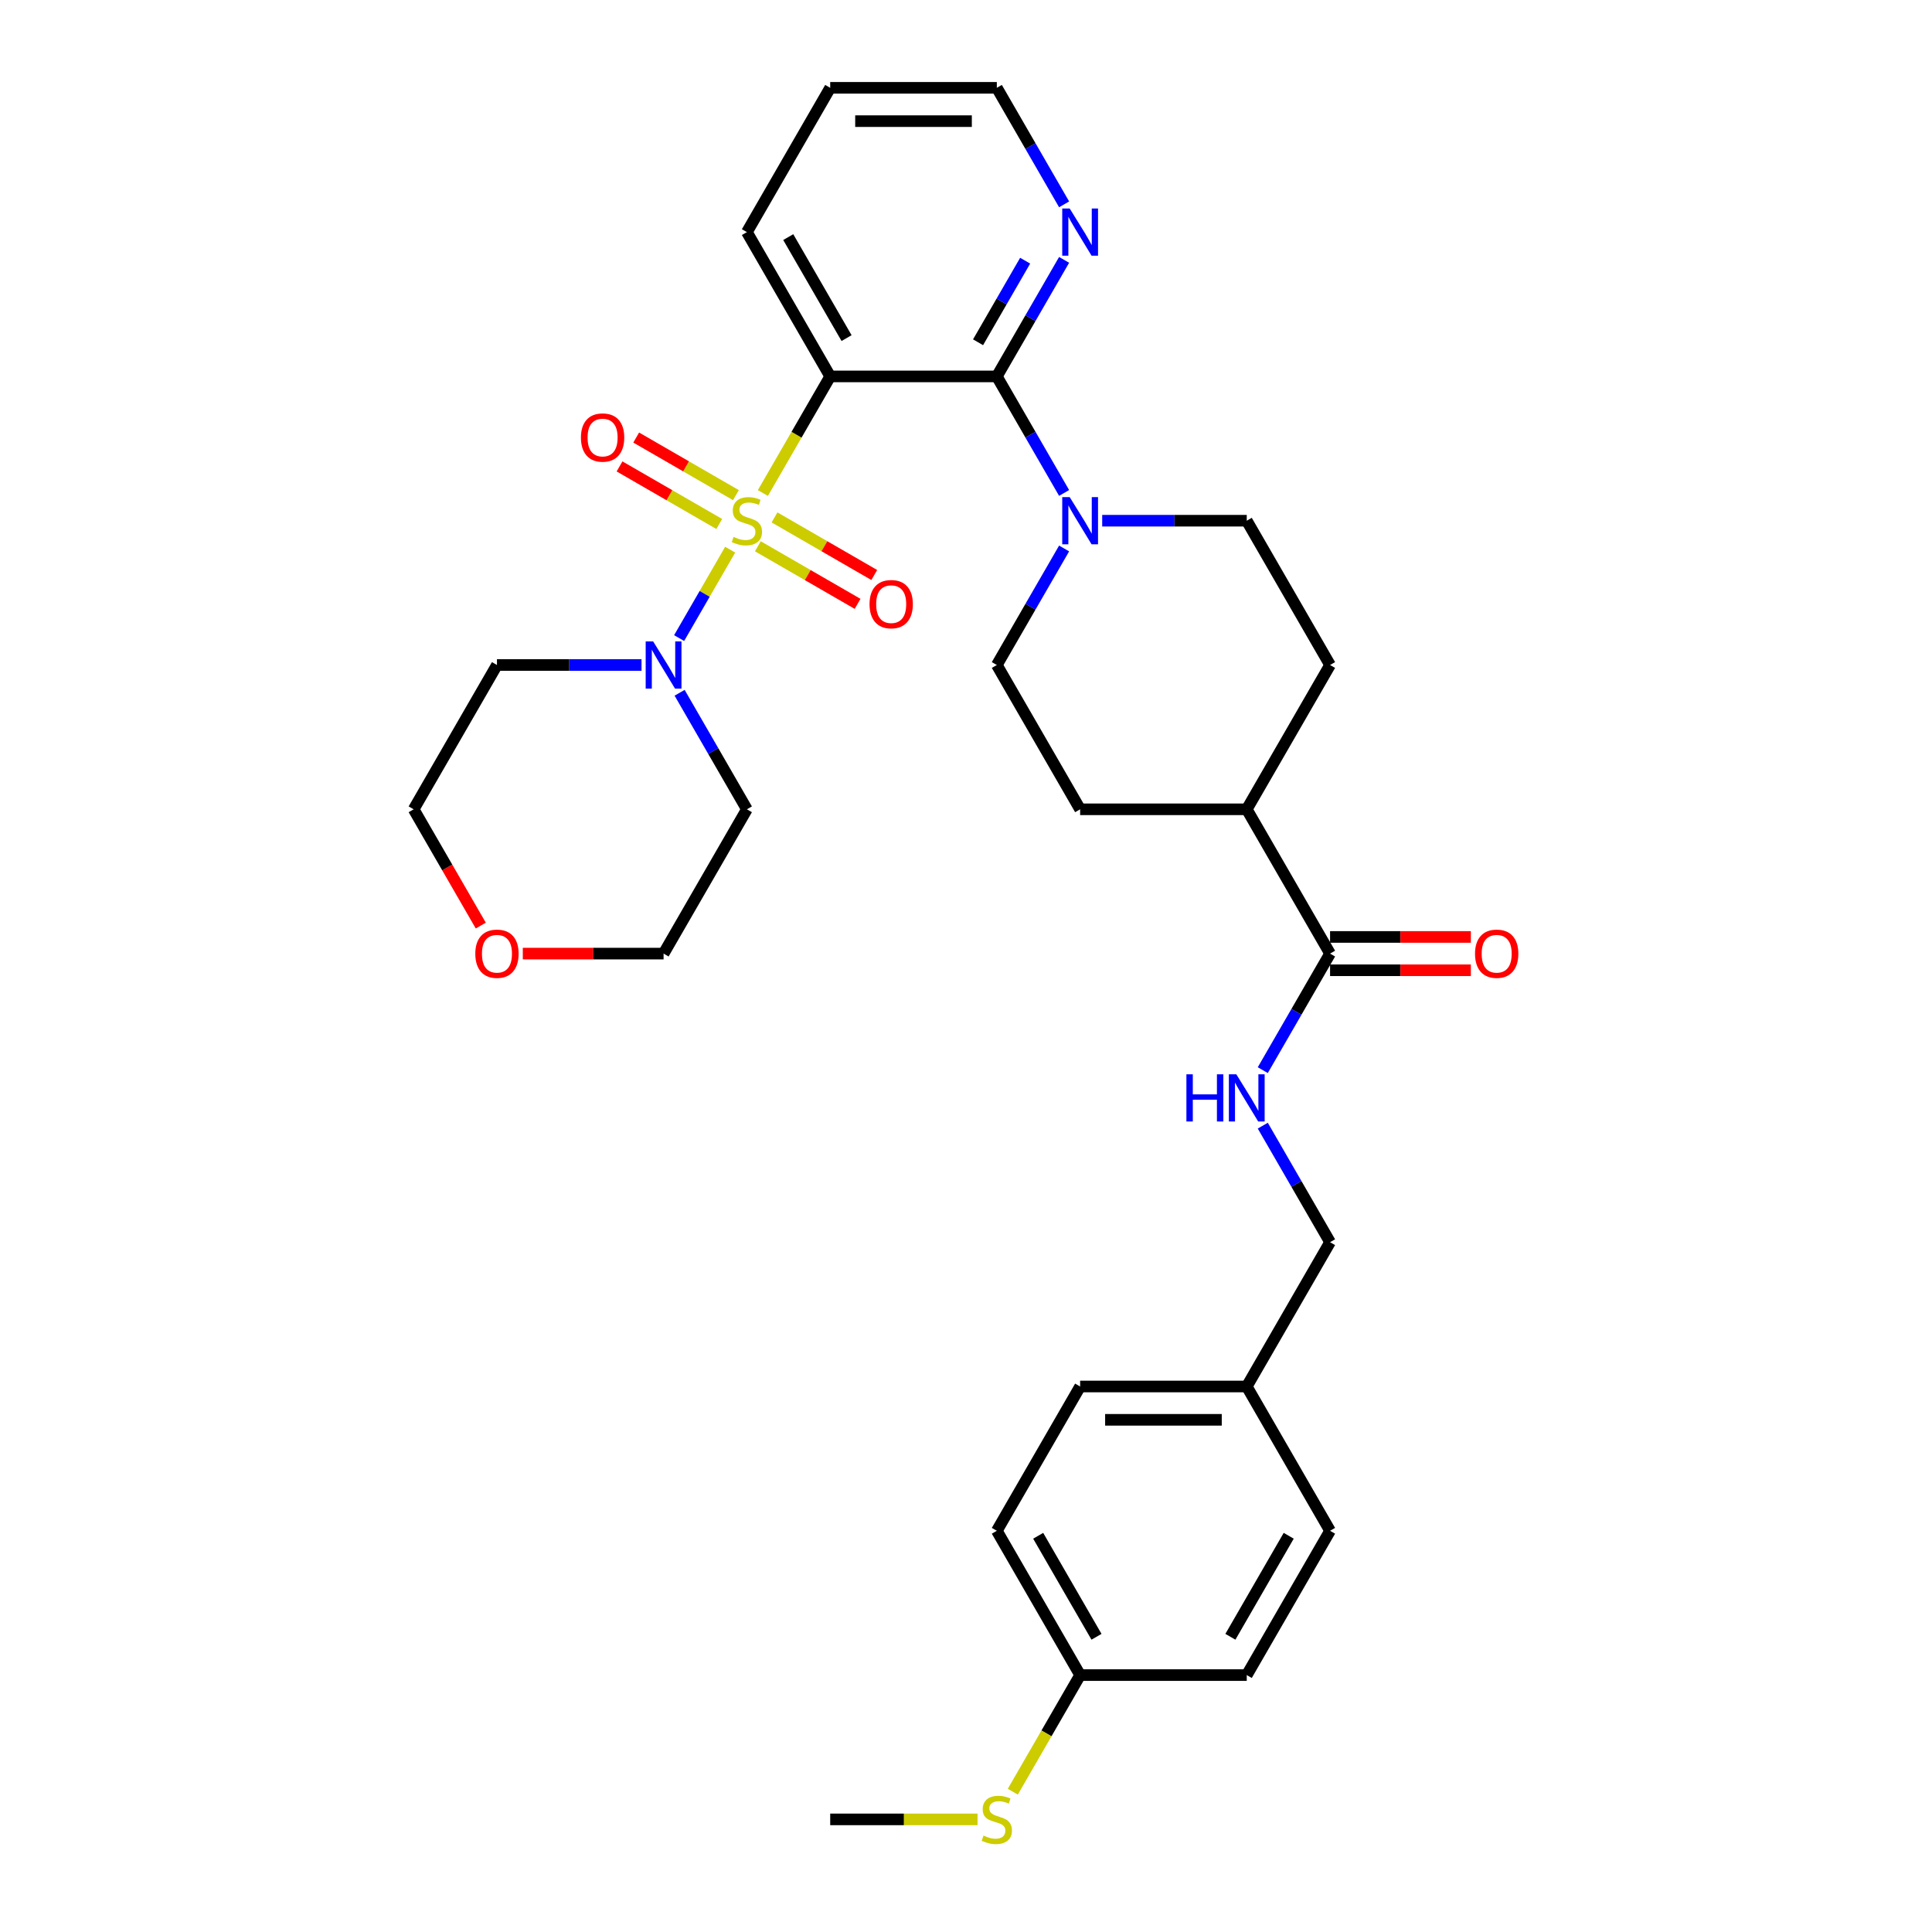 <?xml version='1.0' encoding='iso-8859-1'?>
<svg version='1.1' baseProfile='full'
              xmlns='http://www.w3.org/2000/svg'
                      xmlns:rdkit='http://www.rdkit.org/xml'
                      xmlns:xlink='http://www.w3.org/1999/xlink'
                  xml:space='preserve'
width='1000px' height='1000px' viewBox='0 0 1000 1000'>
<!-- END OF HEADER -->
<rect style='opacity:1.0;fill:#FFFFFF;stroke:none' width='1000' height='1000' x='0' y='0'> </rect>
<path class='bond-0' d='M 394.867,255.186 L 412.289,225.008' style='fill:none;fill-rule:evenodd;stroke:#CCCC00;stroke-width:6px;stroke-linecap:butt;stroke-linejoin:miter;stroke-opacity:1' />
<path class='bond-0' d='M 412.289,225.008 L 429.712,194.831' style='fill:none;fill-rule:evenodd;stroke:#000000;stroke-width:6px;stroke-linecap:butt;stroke-linejoin:miter;stroke-opacity:1' />
<path class='bond-2' d='M 377.937,284.508 L 364.726,307.39' style='fill:none;fill-rule:evenodd;stroke:#CCCC00;stroke-width:6px;stroke-linecap:butt;stroke-linejoin:miter;stroke-opacity:1' />
<path class='bond-2' d='M 364.726,307.39 L 351.515,330.272' style='fill:none;fill-rule:evenodd;stroke:#0000FF;stroke-width:6px;stroke-linecap:butt;stroke-linejoin:miter;stroke-opacity:1' />
<path class='bond-5' d='M 380.916,256.284 L 355.105,241.382' style='fill:none;fill-rule:evenodd;stroke:#CCCC00;stroke-width:6px;stroke-linecap:butt;stroke-linejoin:miter;stroke-opacity:1' />
<path class='bond-5' d='M 355.105,241.382 L 329.294,226.48' style='fill:none;fill-rule:evenodd;stroke:#FF0000;stroke-width:6px;stroke-linecap:butt;stroke-linejoin:miter;stroke-opacity:1' />
<path class='bond-5' d='M 372.292,271.222 L 346.481,256.32' style='fill:none;fill-rule:evenodd;stroke:#CCCC00;stroke-width:6px;stroke-linecap:butt;stroke-linejoin:miter;stroke-opacity:1' />
<path class='bond-5' d='M 346.481,256.32 L 320.67,241.418' style='fill:none;fill-rule:evenodd;stroke:#FF0000;stroke-width:6px;stroke-linecap:butt;stroke-linejoin:miter;stroke-opacity:1' />
<path class='bond-6' d='M 392.266,282.754 L 418.077,297.656' style='fill:none;fill-rule:evenodd;stroke:#CCCC00;stroke-width:6px;stroke-linecap:butt;stroke-linejoin:miter;stroke-opacity:1' />
<path class='bond-6' d='M 418.077,297.656 L 443.888,312.558' style='fill:none;fill-rule:evenodd;stroke:#FF0000;stroke-width:6px;stroke-linecap:butt;stroke-linejoin:miter;stroke-opacity:1' />
<path class='bond-6' d='M 400.89,267.816 L 426.701,282.718' style='fill:none;fill-rule:evenodd;stroke:#CCCC00;stroke-width:6px;stroke-linecap:butt;stroke-linejoin:miter;stroke-opacity:1' />
<path class='bond-6' d='M 426.701,282.718 L 452.512,297.62' style='fill:none;fill-rule:evenodd;stroke:#FF0000;stroke-width:6px;stroke-linecap:butt;stroke-linejoin:miter;stroke-opacity:1' />
<path class='bond-1' d='M 429.712,194.831 L 515.955,194.831' style='fill:none;fill-rule:evenodd;stroke:#000000;stroke-width:6px;stroke-linecap:butt;stroke-linejoin:miter;stroke-opacity:1' />
<path class='bond-19' d='M 429.712,194.831 L 386.591,120.143' style='fill:none;fill-rule:evenodd;stroke:#000000;stroke-width:6px;stroke-linecap:butt;stroke-linejoin:miter;stroke-opacity:1' />
<path class='bond-19' d='M 438.182,175.003 L 407.997,122.722' style='fill:none;fill-rule:evenodd;stroke:#000000;stroke-width:6px;stroke-linecap:butt;stroke-linejoin:miter;stroke-opacity:1' />
<path class='bond-3' d='M 515.955,194.831 L 533.368,224.991' style='fill:none;fill-rule:evenodd;stroke:#000000;stroke-width:6px;stroke-linecap:butt;stroke-linejoin:miter;stroke-opacity:1' />
<path class='bond-3' d='M 533.368,224.991 L 550.781,255.151' style='fill:none;fill-rule:evenodd;stroke:#0000FF;stroke-width:6px;stroke-linecap:butt;stroke-linejoin:miter;stroke-opacity:1' />
<path class='bond-7' d='M 515.955,194.831 L 533.368,164.671' style='fill:none;fill-rule:evenodd;stroke:#000000;stroke-width:6px;stroke-linecap:butt;stroke-linejoin:miter;stroke-opacity:1' />
<path class='bond-7' d='M 533.368,164.671 L 550.781,134.511' style='fill:none;fill-rule:evenodd;stroke:#0000FF;stroke-width:6px;stroke-linecap:butt;stroke-linejoin:miter;stroke-opacity:1' />
<path class='bond-7' d='M 506.241,177.159 L 518.43,156.047' style='fill:none;fill-rule:evenodd;stroke:#000000;stroke-width:6px;stroke-linecap:butt;stroke-linejoin:miter;stroke-opacity:1' />
<path class='bond-7' d='M 518.43,156.047 L 530.619,134.934' style='fill:none;fill-rule:evenodd;stroke:#0000FF;stroke-width:6px;stroke-linecap:butt;stroke-linejoin:miter;stroke-opacity:1' />
<path class='bond-16' d='M 351.765,358.575 L 369.178,388.735' style='fill:none;fill-rule:evenodd;stroke:#0000FF;stroke-width:6px;stroke-linecap:butt;stroke-linejoin:miter;stroke-opacity:1' />
<path class='bond-16' d='M 369.178,388.735 L 386.591,418.895' style='fill:none;fill-rule:evenodd;stroke:#000000;stroke-width:6px;stroke-linecap:butt;stroke-linejoin:miter;stroke-opacity:1' />
<path class='bond-17' d='M 332.051,344.207 L 294.639,344.207' style='fill:none;fill-rule:evenodd;stroke:#0000FF;stroke-width:6px;stroke-linecap:butt;stroke-linejoin:miter;stroke-opacity:1' />
<path class='bond-17' d='M 294.639,344.207 L 257.227,344.207' style='fill:none;fill-rule:evenodd;stroke:#000000;stroke-width:6px;stroke-linecap:butt;stroke-linejoin:miter;stroke-opacity:1' />
<path class='bond-10' d='M 550.781,283.887 L 533.368,314.047' style='fill:none;fill-rule:evenodd;stroke:#0000FF;stroke-width:6px;stroke-linecap:butt;stroke-linejoin:miter;stroke-opacity:1' />
<path class='bond-10' d='M 533.368,314.047 L 515.955,344.207' style='fill:none;fill-rule:evenodd;stroke:#000000;stroke-width:6px;stroke-linecap:butt;stroke-linejoin:miter;stroke-opacity:1' />
<path class='bond-11' d='M 570.495,269.519 L 607.907,269.519' style='fill:none;fill-rule:evenodd;stroke:#0000FF;stroke-width:6px;stroke-linecap:butt;stroke-linejoin:miter;stroke-opacity:1' />
<path class='bond-11' d='M 607.907,269.519 L 645.319,269.519' style='fill:none;fill-rule:evenodd;stroke:#000000;stroke-width:6px;stroke-linecap:butt;stroke-linejoin:miter;stroke-opacity:1' />
<path class='bond-4' d='M 688.44,493.584 L 645.319,418.895' style='fill:none;fill-rule:evenodd;stroke:#000000;stroke-width:6px;stroke-linecap:butt;stroke-linejoin:miter;stroke-opacity:1' />
<path class='bond-8' d='M 688.44,493.584 L 671.027,523.744' style='fill:none;fill-rule:evenodd;stroke:#000000;stroke-width:6px;stroke-linecap:butt;stroke-linejoin:miter;stroke-opacity:1' />
<path class='bond-8' d='M 671.027,523.744 L 653.614,553.904' style='fill:none;fill-rule:evenodd;stroke:#0000FF;stroke-width:6px;stroke-linecap:butt;stroke-linejoin:miter;stroke-opacity:1' />
<path class='bond-12' d='M 688.44,502.208 L 724.877,502.208' style='fill:none;fill-rule:evenodd;stroke:#000000;stroke-width:6px;stroke-linecap:butt;stroke-linejoin:miter;stroke-opacity:1' />
<path class='bond-12' d='M 724.877,502.208 L 761.315,502.208' style='fill:none;fill-rule:evenodd;stroke:#FF0000;stroke-width:6px;stroke-linecap:butt;stroke-linejoin:miter;stroke-opacity:1' />
<path class='bond-12' d='M 688.44,484.959 L 724.877,484.959' style='fill:none;fill-rule:evenodd;stroke:#000000;stroke-width:6px;stroke-linecap:butt;stroke-linejoin:miter;stroke-opacity:1' />
<path class='bond-12' d='M 724.877,484.959 L 761.315,484.959' style='fill:none;fill-rule:evenodd;stroke:#FF0000;stroke-width:6px;stroke-linecap:butt;stroke-linejoin:miter;stroke-opacity:1' />
<path class='bond-33' d='M 550.781,105.775 L 533.368,75.615' style='fill:none;fill-rule:evenodd;stroke:#0000FF;stroke-width:6px;stroke-linecap:butt;stroke-linejoin:miter;stroke-opacity:1' />
<path class='bond-33' d='M 533.368,75.615 L 515.955,45.455' style='fill:none;fill-rule:evenodd;stroke:#000000;stroke-width:6px;stroke-linecap:butt;stroke-linejoin:miter;stroke-opacity:1' />
<path class='bond-18' d='M 653.614,582.64 L 671.027,612.8' style='fill:none;fill-rule:evenodd;stroke:#0000FF;stroke-width:6px;stroke-linecap:butt;stroke-linejoin:miter;stroke-opacity:1' />
<path class='bond-18' d='M 671.027,612.8 L 688.44,642.96' style='fill:none;fill-rule:evenodd;stroke:#000000;stroke-width:6px;stroke-linecap:butt;stroke-linejoin:miter;stroke-opacity:1' />
<path class='bond-9' d='M 645.319,418.895 L 688.44,344.207' style='fill:none;fill-rule:evenodd;stroke:#000000;stroke-width:6px;stroke-linecap:butt;stroke-linejoin:miter;stroke-opacity:1' />
<path class='bond-34' d='M 645.319,418.895 L 559.076,418.895' style='fill:none;fill-rule:evenodd;stroke:#000000;stroke-width:6px;stroke-linecap:butt;stroke-linejoin:miter;stroke-opacity:1' />
<path class='bond-13' d='M 515.955,344.207 L 559.076,418.895' style='fill:none;fill-rule:evenodd;stroke:#000000;stroke-width:6px;stroke-linecap:butt;stroke-linejoin:miter;stroke-opacity:1' />
<path class='bond-14' d='M 645.319,269.519 L 688.44,344.207' style='fill:none;fill-rule:evenodd;stroke:#000000;stroke-width:6px;stroke-linecap:butt;stroke-linejoin:miter;stroke-opacity:1' />
<path class='bond-15' d='M 248.852,479.078 L 231.479,448.986' style='fill:none;fill-rule:evenodd;stroke:#FF0000;stroke-width:6px;stroke-linecap:butt;stroke-linejoin:miter;stroke-opacity:1' />
<path class='bond-15' d='M 231.479,448.986 L 214.106,418.895' style='fill:none;fill-rule:evenodd;stroke:#000000;stroke-width:6px;stroke-linecap:butt;stroke-linejoin:miter;stroke-opacity:1' />
<path class='bond-32' d='M 270.595,493.584 L 307.032,493.584' style='fill:none;fill-rule:evenodd;stroke:#FF0000;stroke-width:6px;stroke-linecap:butt;stroke-linejoin:miter;stroke-opacity:1' />
<path class='bond-32' d='M 307.032,493.584 L 343.47,493.584' style='fill:none;fill-rule:evenodd;stroke:#000000;stroke-width:6px;stroke-linecap:butt;stroke-linejoin:miter;stroke-opacity:1' />
<path class='bond-27' d='M 386.591,418.895 L 343.47,493.584' style='fill:none;fill-rule:evenodd;stroke:#000000;stroke-width:6px;stroke-linecap:butt;stroke-linejoin:miter;stroke-opacity:1' />
<path class='bond-28' d='M 257.227,344.207 L 214.106,418.895' style='fill:none;fill-rule:evenodd;stroke:#000000;stroke-width:6px;stroke-linecap:butt;stroke-linejoin:miter;stroke-opacity:1' />
<path class='bond-21' d='M 688.44,642.96 L 645.319,717.648' style='fill:none;fill-rule:evenodd;stroke:#000000;stroke-width:6px;stroke-linecap:butt;stroke-linejoin:miter;stroke-opacity:1' />
<path class='bond-31' d='M 386.591,120.143 L 429.712,45.455' style='fill:none;fill-rule:evenodd;stroke:#000000;stroke-width:6px;stroke-linecap:butt;stroke-linejoin:miter;stroke-opacity:1' />
<path class='bond-20' d='M 559.076,867.024 L 515.955,792.336' style='fill:none;fill-rule:evenodd;stroke:#000000;stroke-width:6px;stroke-linecap:butt;stroke-linejoin:miter;stroke-opacity:1' />
<path class='bond-20' d='M 567.546,847.197 L 537.361,794.915' style='fill:none;fill-rule:evenodd;stroke:#000000;stroke-width:6px;stroke-linecap:butt;stroke-linejoin:miter;stroke-opacity:1' />
<path class='bond-22' d='M 559.076,867.024 L 541.653,897.202' style='fill:none;fill-rule:evenodd;stroke:#000000;stroke-width:6px;stroke-linecap:butt;stroke-linejoin:miter;stroke-opacity:1' />
<path class='bond-22' d='M 541.653,897.202 L 524.23,927.379' style='fill:none;fill-rule:evenodd;stroke:#CCCC00;stroke-width:6px;stroke-linecap:butt;stroke-linejoin:miter;stroke-opacity:1' />
<path class='bond-35' d='M 559.076,867.024 L 645.319,867.024' style='fill:none;fill-rule:evenodd;stroke:#000000;stroke-width:6px;stroke-linecap:butt;stroke-linejoin:miter;stroke-opacity:1' />
<path class='bond-25' d='M 645.319,717.648 L 688.44,792.336' style='fill:none;fill-rule:evenodd;stroke:#000000;stroke-width:6px;stroke-linecap:butt;stroke-linejoin:miter;stroke-opacity:1' />
<path class='bond-26' d='M 645.319,717.648 L 559.076,717.648' style='fill:none;fill-rule:evenodd;stroke:#000000;stroke-width:6px;stroke-linecap:butt;stroke-linejoin:miter;stroke-opacity:1' />
<path class='bond-26' d='M 632.382,734.897 L 572.012,734.897' style='fill:none;fill-rule:evenodd;stroke:#000000;stroke-width:6px;stroke-linecap:butt;stroke-linejoin:miter;stroke-opacity:1' />
<path class='bond-30' d='M 505.968,941.713 L 467.84,941.713' style='fill:none;fill-rule:evenodd;stroke:#CCCC00;stroke-width:6px;stroke-linecap:butt;stroke-linejoin:miter;stroke-opacity:1' />
<path class='bond-30' d='M 467.84,941.713 L 429.712,941.713' style='fill:none;fill-rule:evenodd;stroke:#000000;stroke-width:6px;stroke-linecap:butt;stroke-linejoin:miter;stroke-opacity:1' />
<path class='bond-23' d='M 645.319,867.024 L 688.44,792.336' style='fill:none;fill-rule:evenodd;stroke:#000000;stroke-width:6px;stroke-linecap:butt;stroke-linejoin:miter;stroke-opacity:1' />
<path class='bond-23' d='M 636.849,847.197 L 667.034,794.915' style='fill:none;fill-rule:evenodd;stroke:#000000;stroke-width:6px;stroke-linecap:butt;stroke-linejoin:miter;stroke-opacity:1' />
<path class='bond-24' d='M 515.955,792.336 L 559.076,717.648' style='fill:none;fill-rule:evenodd;stroke:#000000;stroke-width:6px;stroke-linecap:butt;stroke-linejoin:miter;stroke-opacity:1' />
<path class='bond-29' d='M 515.955,45.455 L 429.712,45.455' style='fill:none;fill-rule:evenodd;stroke:#000000;stroke-width:6px;stroke-linecap:butt;stroke-linejoin:miter;stroke-opacity:1' />
<path class='bond-29' d='M 503.018,62.703 L 442.649,62.703' style='fill:none;fill-rule:evenodd;stroke:#000000;stroke-width:6px;stroke-linecap:butt;stroke-linejoin:miter;stroke-opacity:1' />
<path  class='atom-0' d='M 379.692 277.902
Q 379.968 278.005, 381.106 278.488
Q 382.245 278.971, 383.486 279.282
Q 384.763 279.558, 386.005 279.558
Q 388.316 279.558, 389.661 278.454
Q 391.007 277.315, 391.007 275.349
Q 391.007 274.004, 390.317 273.176
Q 389.661 272.348, 388.626 271.899
Q 387.592 271.451, 385.867 270.933
Q 383.693 270.278, 382.383 269.657
Q 381.106 269.036, 380.175 267.725
Q 379.278 266.414, 379.278 264.207
Q 379.278 261.136, 381.348 259.239
Q 383.452 257.342, 387.592 257.342
Q 390.42 257.342, 393.629 258.687
L 392.835 261.343
Q 389.903 260.136, 387.695 260.136
Q 385.315 260.136, 384.004 261.136
Q 382.693 262.102, 382.727 263.793
Q 382.727 265.103, 383.383 265.897
Q 384.073 266.69, 385.039 267.139
Q 386.039 267.587, 387.695 268.105
Q 389.903 268.795, 391.214 269.485
Q 392.525 270.174, 393.456 271.589
Q 394.422 272.969, 394.422 275.349
Q 394.422 278.73, 392.145 280.558
Q 389.903 282.352, 386.143 282.352
Q 383.969 282.352, 382.314 281.869
Q 380.692 281.421, 378.76 280.627
L 379.692 277.902
' fill='#CCCC00'/>
<path  class='atom-3' d='M 338.071 331.995
L 346.074 344.932
Q 346.868 346.208, 348.144 348.519
Q 349.421 350.831, 349.49 350.969
L 349.49 331.995
L 352.732 331.995
L 352.732 356.419
L 349.386 356.419
L 340.796 342.275
Q 339.796 340.62, 338.727 338.722
Q 337.692 336.825, 337.381 336.238
L 337.381 356.419
L 334.207 356.419
L 334.207 331.995
L 338.071 331.995
' fill='#0000FF'/>
<path  class='atom-4' d='M 553.677 257.307
L 561.681 270.243
Q 562.474 271.52, 563.75 273.831
Q 565.027 276.142, 565.096 276.28
L 565.096 257.307
L 568.339 257.307
L 568.339 281.731
L 564.992 281.731
L 556.403 267.587
Q 555.402 265.931, 554.333 264.034
Q 553.298 262.137, 552.987 261.55
L 552.987 281.731
L 549.814 281.731
L 549.814 257.307
L 553.677 257.307
' fill='#0000FF'/>
<path  class='atom-6' d='M 300.691 226.467
Q 300.691 220.602, 303.589 217.325
Q 306.487 214.048, 311.903 214.048
Q 317.319 214.048, 320.217 217.325
Q 323.115 220.602, 323.115 226.467
Q 323.115 232.4, 320.182 235.781
Q 317.25 239.127, 311.903 239.127
Q 306.521 239.127, 303.589 235.781
Q 300.691 232.435, 300.691 226.467
M 311.903 236.367
Q 315.629 236.367, 317.629 233.884
Q 319.665 231.365, 319.665 226.467
Q 319.665 221.672, 317.629 219.257
Q 315.629 216.808, 311.903 216.808
Q 308.177 216.808, 306.142 219.222
Q 304.141 221.637, 304.141 226.467
Q 304.141 231.4, 306.142 233.884
Q 308.177 236.367, 311.903 236.367
' fill='#FF0000'/>
<path  class='atom-7' d='M 450.068 312.709
Q 450.068 306.845, 452.966 303.568
Q 455.863 300.29, 461.279 300.29
Q 466.695 300.29, 469.593 303.568
Q 472.491 306.845, 472.491 312.709
Q 472.491 318.643, 469.559 322.023
Q 466.626 325.37, 461.279 325.37
Q 455.898 325.37, 452.966 322.023
Q 450.068 318.677, 450.068 312.709
M 461.279 322.61
Q 465.005 322.61, 467.006 320.126
Q 469.041 317.608, 469.041 312.709
Q 469.041 307.914, 467.006 305.499
Q 465.005 303.05, 461.279 303.05
Q 457.554 303.05, 455.518 305.465
Q 453.518 307.88, 453.518 312.709
Q 453.518 317.642, 455.518 320.126
Q 457.554 322.61, 461.279 322.61
' fill='#FF0000'/>
<path  class='atom-8' d='M 553.677 107.931
L 561.681 120.867
Q 562.474 122.144, 563.75 124.455
Q 565.027 126.766, 565.096 126.904
L 565.096 107.931
L 568.339 107.931
L 568.339 132.355
L 564.992 132.355
L 556.403 118.211
Q 555.402 116.555, 554.333 114.658
Q 553.298 112.76, 552.987 112.174
L 552.987 132.355
L 549.814 132.355
L 549.814 107.931
L 553.677 107.931
' fill='#0000FF'/>
<path  class='atom-9' d='M 614.082 556.06
L 617.393 556.06
L 617.393 566.443
L 629.881 566.443
L 629.881 556.06
L 633.193 556.06
L 633.193 580.484
L 629.881 580.484
L 629.881 569.203
L 617.393 569.203
L 617.393 580.484
L 614.082 580.484
L 614.082 556.06
' fill='#0000FF'/>
<path  class='atom-9' d='M 639.92 556.06
L 647.923 568.996
Q 648.717 570.273, 649.993 572.584
Q 651.269 574.895, 651.338 575.033
L 651.338 556.06
L 654.581 556.06
L 654.581 580.484
L 651.235 580.484
L 642.645 566.34
Q 641.645 564.684, 640.575 562.787
Q 639.54 560.889, 639.23 560.303
L 639.23 580.484
L 636.056 580.484
L 636.056 556.06
L 639.92 556.06
' fill='#0000FF'/>
<path  class='atom-13' d='M 763.471 493.653
Q 763.471 487.788, 766.368 484.511
Q 769.266 481.234, 774.682 481.234
Q 780.098 481.234, 782.996 484.511
Q 785.894 487.788, 785.894 493.653
Q 785.894 499.586, 782.962 502.967
Q 780.029 506.313, 774.682 506.313
Q 769.301 506.313, 766.368 502.967
Q 763.471 499.621, 763.471 493.653
M 774.682 503.553
Q 778.408 503.553, 780.409 501.069
Q 782.444 498.551, 782.444 493.653
Q 782.444 488.857, 780.409 486.443
Q 778.408 483.993, 774.682 483.993
Q 770.957 483.993, 768.921 486.408
Q 766.92 488.823, 766.92 493.653
Q 766.92 498.586, 768.921 501.069
Q 770.957 503.553, 774.682 503.553
' fill='#FF0000'/>
<path  class='atom-16' d='M 246.016 493.653
Q 246.016 487.788, 248.914 484.511
Q 251.811 481.234, 257.227 481.234
Q 262.643 481.234, 265.541 484.511
Q 268.439 487.788, 268.439 493.653
Q 268.439 499.586, 265.507 502.967
Q 262.574 506.313, 257.227 506.313
Q 251.846 506.313, 248.914 502.967
Q 246.016 499.621, 246.016 493.653
M 257.227 503.553
Q 260.953 503.553, 262.954 501.069
Q 264.989 498.551, 264.989 493.653
Q 264.989 488.857, 262.954 486.443
Q 260.953 483.993, 257.227 483.993
Q 253.502 483.993, 251.466 486.408
Q 249.466 488.823, 249.466 493.653
Q 249.466 498.586, 251.466 501.069
Q 253.502 503.553, 257.227 503.553
' fill='#FF0000'/>
<path  class='atom-23' d='M 509.055 950.095
Q 509.331 950.199, 510.47 950.682
Q 511.608 951.165, 512.85 951.475
Q 514.127 951.751, 515.368 951.751
Q 517.68 951.751, 519.025 950.647
Q 520.37 949.509, 520.37 947.543
Q 520.37 946.197, 519.681 945.369
Q 519.025 944.541, 517.99 944.093
Q 516.955 943.644, 515.23 943.127
Q 513.057 942.472, 511.746 941.851
Q 510.47 941.23, 509.538 939.919
Q 508.641 938.608, 508.641 936.4
Q 508.641 933.33, 510.711 931.432
Q 512.816 929.535, 516.955 929.535
Q 519.784 929.535, 522.992 930.881
L 522.199 933.537
Q 519.267 932.329, 517.059 932.329
Q 514.678 932.329, 513.368 933.33
Q 512.057 934.296, 512.091 935.986
Q 512.091 937.297, 512.747 938.09
Q 513.437 938.884, 514.402 939.332
Q 515.403 939.781, 517.059 940.298
Q 519.267 940.988, 520.577 941.678
Q 521.888 942.368, 522.82 943.782
Q 523.786 945.162, 523.786 947.543
Q 523.786 950.923, 521.509 952.752
Q 519.267 954.545, 515.506 954.545
Q 513.333 954.545, 511.677 954.062
Q 510.056 953.614, 508.124 952.821
L 509.055 950.095
' fill='#CCCC00'/>
</svg>
